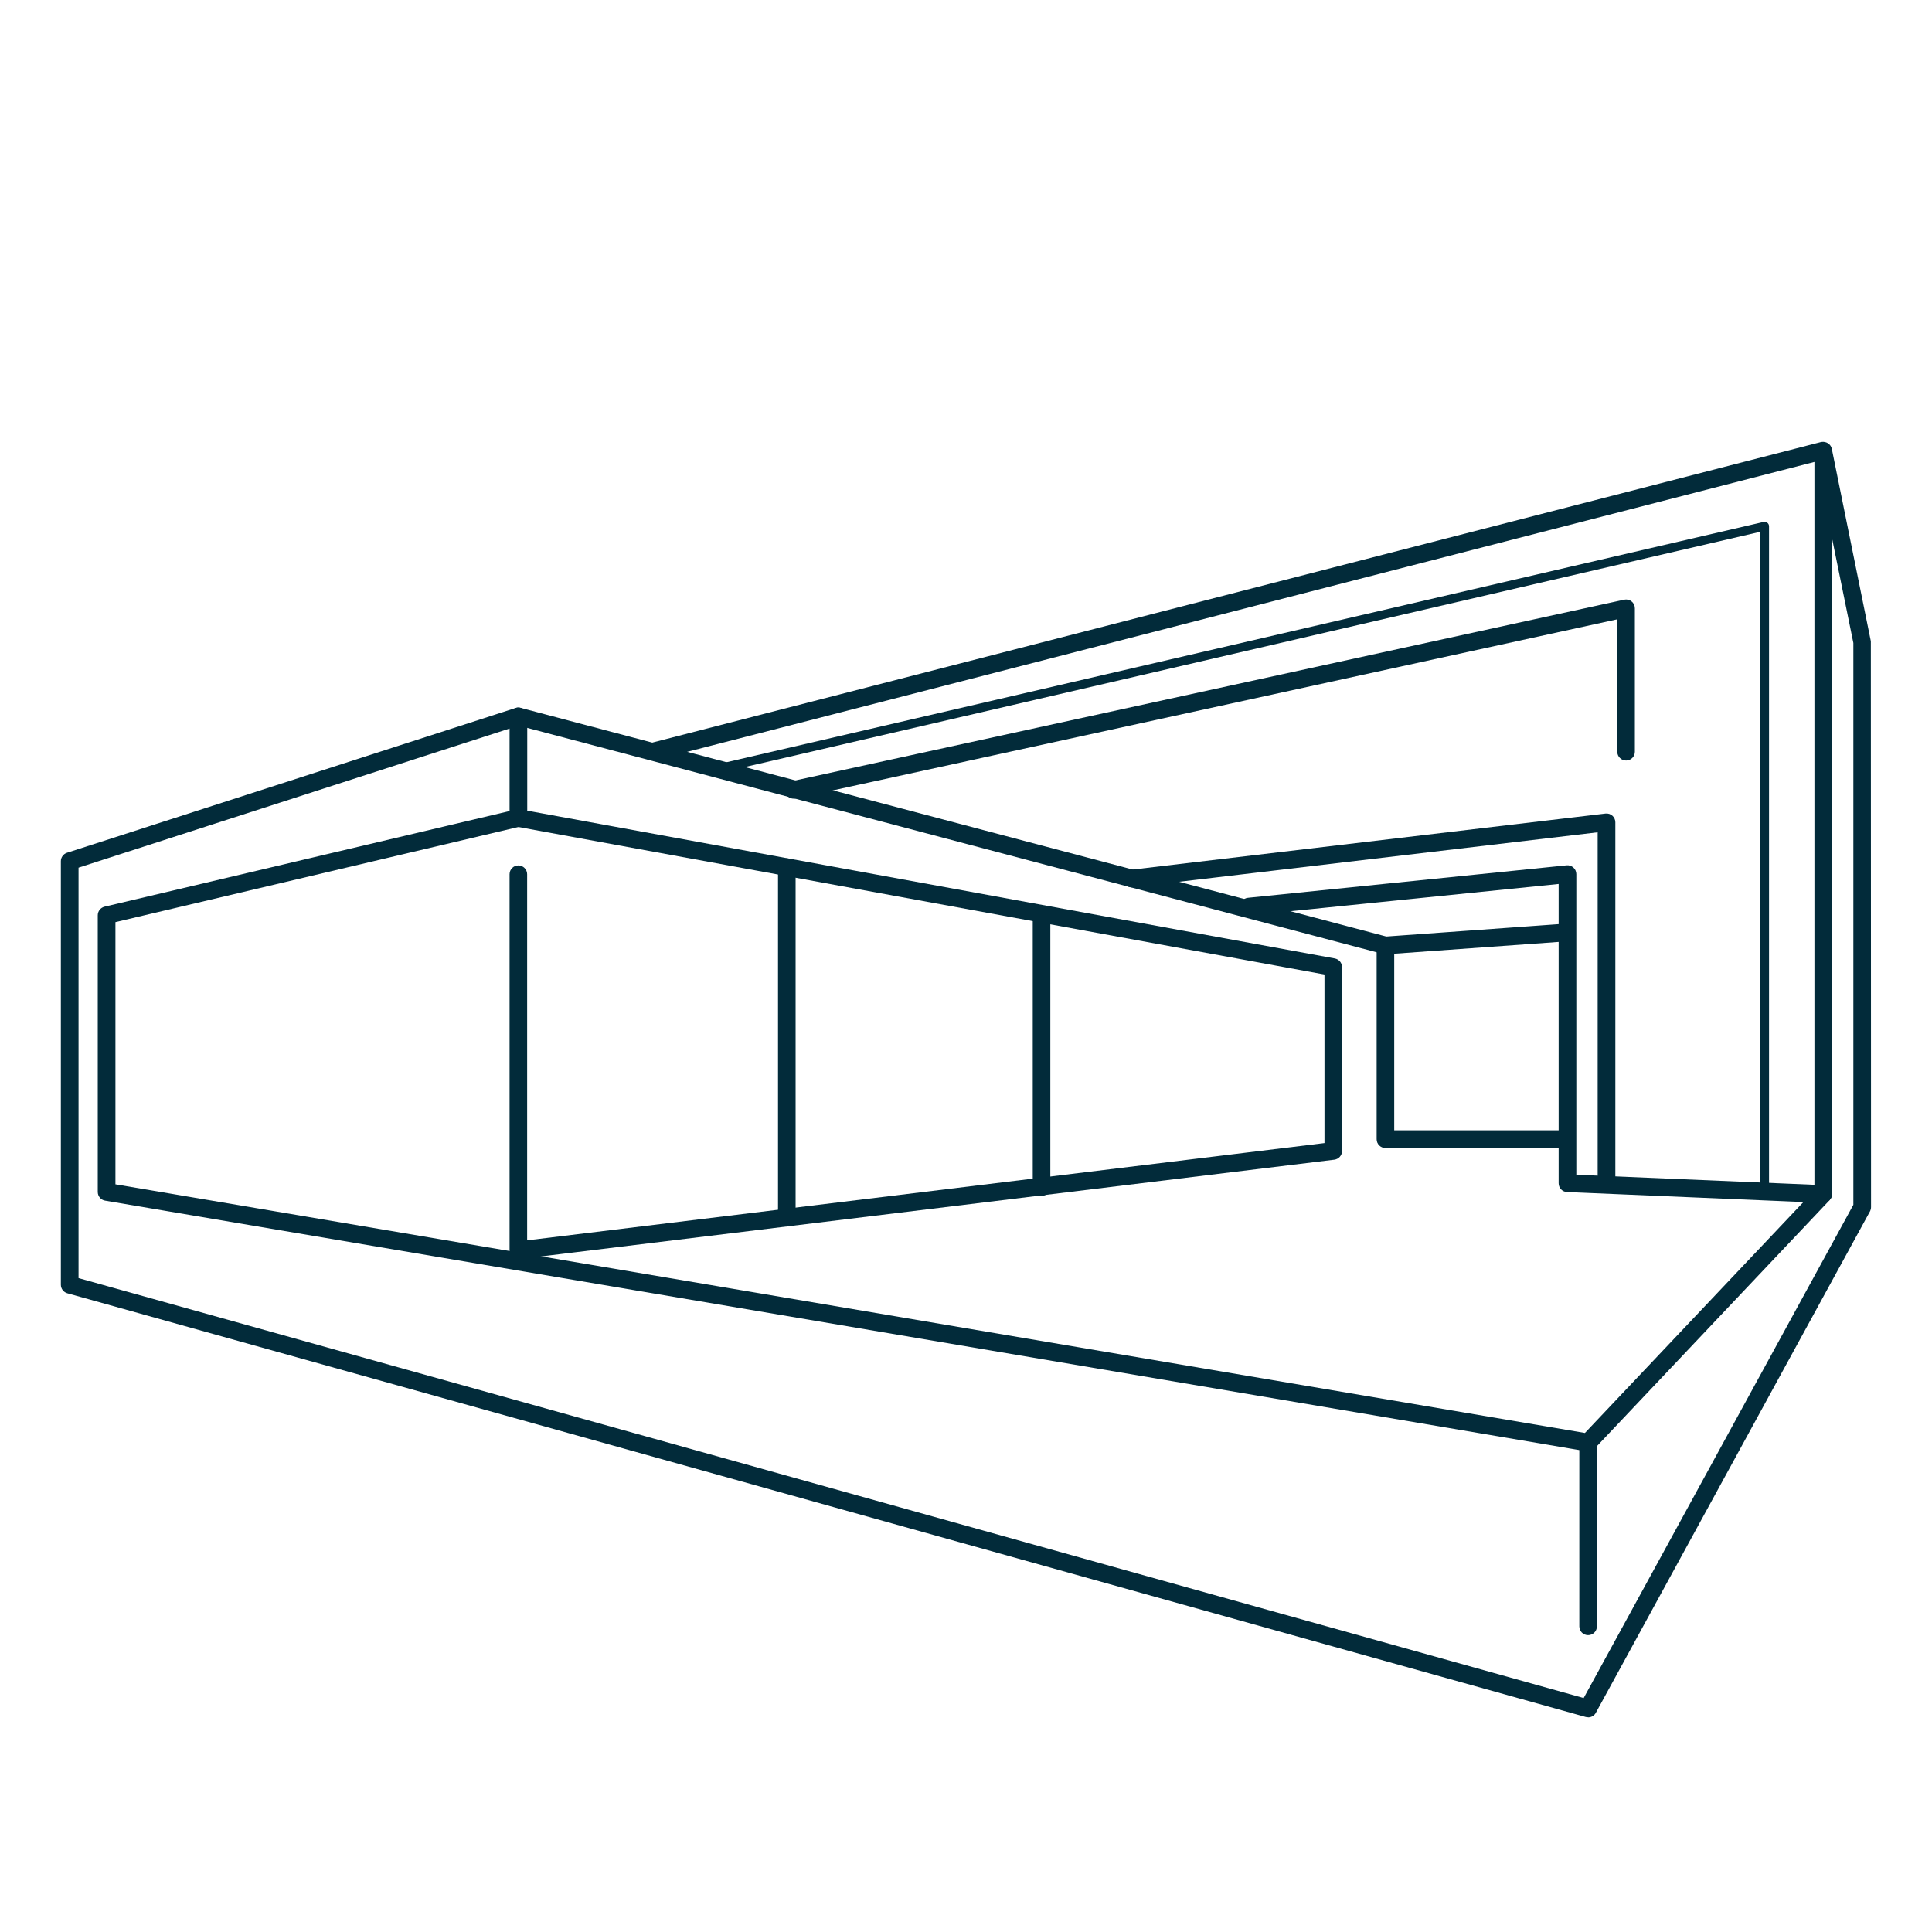 <svg xmlns="http://www.w3.org/2000/svg" id="Layer_1" viewBox="0 0 200 200"><defs><style>.cls-1{fill:#022b3a;}</style></defs><path class="cls-1" d="M143.42,98.79c-.08,0-.16-.01-.23-.03l-89.75-23.71c-.49-.13-.78-.63-.65-1.12.13-.49.62-.79,1.12-.65l89.6,23.67,17.95-1.29c.48-.02.94.34.98.85.04.5-.34.94-.85.98l-18.1,1.3s-.04,0-.07,0Z"></path><path class="cls-1" d="M53.67,130.34c-.22,0-.44-.08-.61-.23-.2-.17-.31-.42-.31-.68v-38.93c0-.51.41-.91.91-.91s.91.41.91.91v37.9l82.54-10.07v-17.45l-83.62-15.3c-.5-.09-.83-.57-.74-1.06.09-.5.58-.82,1.06-.74l84.37,15.44c.43.08.75.46.75.9v19.02c0,.46-.34.85-.8.91l-84.37,10.29s-.07,0-.11,0Z"></path><path class="cls-1" d="M188.74,124.52h-.04l-26.48-1.12c-.49-.02-.87-.42-.87-.91v-30.98l-31.98,3.25c-.51.05-.95-.31-1-.82-.05-.5.31-.95.82-1l32.98-3.36c.26-.03.51.06.71.23.19.17.3.42.3.68v31.12l25.6,1.08c.5.02.89.45.87.95-.02.49-.43.87-.91.87Z"></path><path class="cls-1" d="M166.3,123.18c-.51,0-.91-.41-.91-.91v-36.11l-48.12,5.69c-.5.08-.96-.3-1.01-.8-.06-.5.3-.96.8-1.01l49.14-5.82c.26-.03.52.05.71.22.19.17.31.42.31.68v37.14c0,.51-.41.91-.91.91Z"></path><path class="cls-1" d="M182.68,122.94c-.25,0-.46-.21-.46-.46V55.05l-107.59,24.93c-.25.07-.49-.1-.55-.34-.06-.25.09-.49.34-.55l108.15-25.06c.14-.04.28,0,.39.09.11.09.17.22.17.36v68.01c0,.25-.21.46-.46.46Z"></path><path class="cls-1" d="M82.16,82.68c-.42,0-.8-.29-.89-.72-.11-.49.21-.98.7-1.09l86.16-18.79c.27-.06.55,0,.77.18.22.17.34.44.34.71v14.85c0,.51-.41.91-.91.91s-.91-.41-.91-.91v-13.71l-85.05,18.55c-.07.01-.13.02-.19.02Z"></path><path class="cls-1" d="M164.4,169.27c-.51,0-.91-.41-.91-.91v-19.02c0-.51.41-.91.91-.91s.91.41.91.91v19.02c0,.51-.41.91-.91.91Z"></path><path class="cls-1" d="M164.4,177.77c-.08,0-.16-.01-.25-.03L6.97,133.88c-.39-.11-.67-.47-.67-.88v-43.85c0-.4.26-.75.63-.87l46.45-14.99c.27-.09.58-.04.82.13.24.17.38.45.38.74v10.51c0,.42-.29.79-.7.89l-41.93,9.9v27.14l152.12,25.74,23.76-25.11V47.82l-119.8,30.81c-.49.13-.99-.17-1.11-.66-.12-.49.17-.99.66-1.11l120.93-31.1s.07-.04.04-.01c0,0,.02,0,.02,0h0c.5-.07.96.23,1.06.72l4.04,19.91.02,58.58c0,.15-.04.3-.11.44l-28.38,51.91c-.16.3-.47.47-.8.47ZM8.13,132.31l155.81,43.47,27.92-51.06v-58.16l-2.21-10.85v67.9c0,.23-.09.46-.25.63l-24.34,25.73c-.21.22-.52.33-.82.27L10.88,124.29c-.44-.07-.76-.46-.76-.9v-28.64c0-.42.29-.79.7-.89l41.93-9.9v-8.54l-44.62,14.4v42.49ZM192.78,124.95h.02-.02Z"></path><path class="cls-1" d="M81.45,126.97c-.51,0-.91-.41-.91-.91v-36.29c0-.51.41-.91.91-.91s.91.41.91.91v36.29c0,.51-.41.91-.91.91Z"></path><path class="cls-1" d="M107.82,123.8c-.51,0-.91-.41-.91-.91v-28.16c0-.51.41-.91.91-.91s.91.41.91.91v28.16c0,.51-.41.91-.91.91Z"></path><path class="cls-1" d="M161.96,118.84h-18.54c-.51,0-.91-.41-.91-.91v-20.05c0-.51.41-.91.91-.91s.91.41.91.91v19.13h17.63c.51,0,.91.41.91.91s-.41.91-.91.91Z"></path></svg>